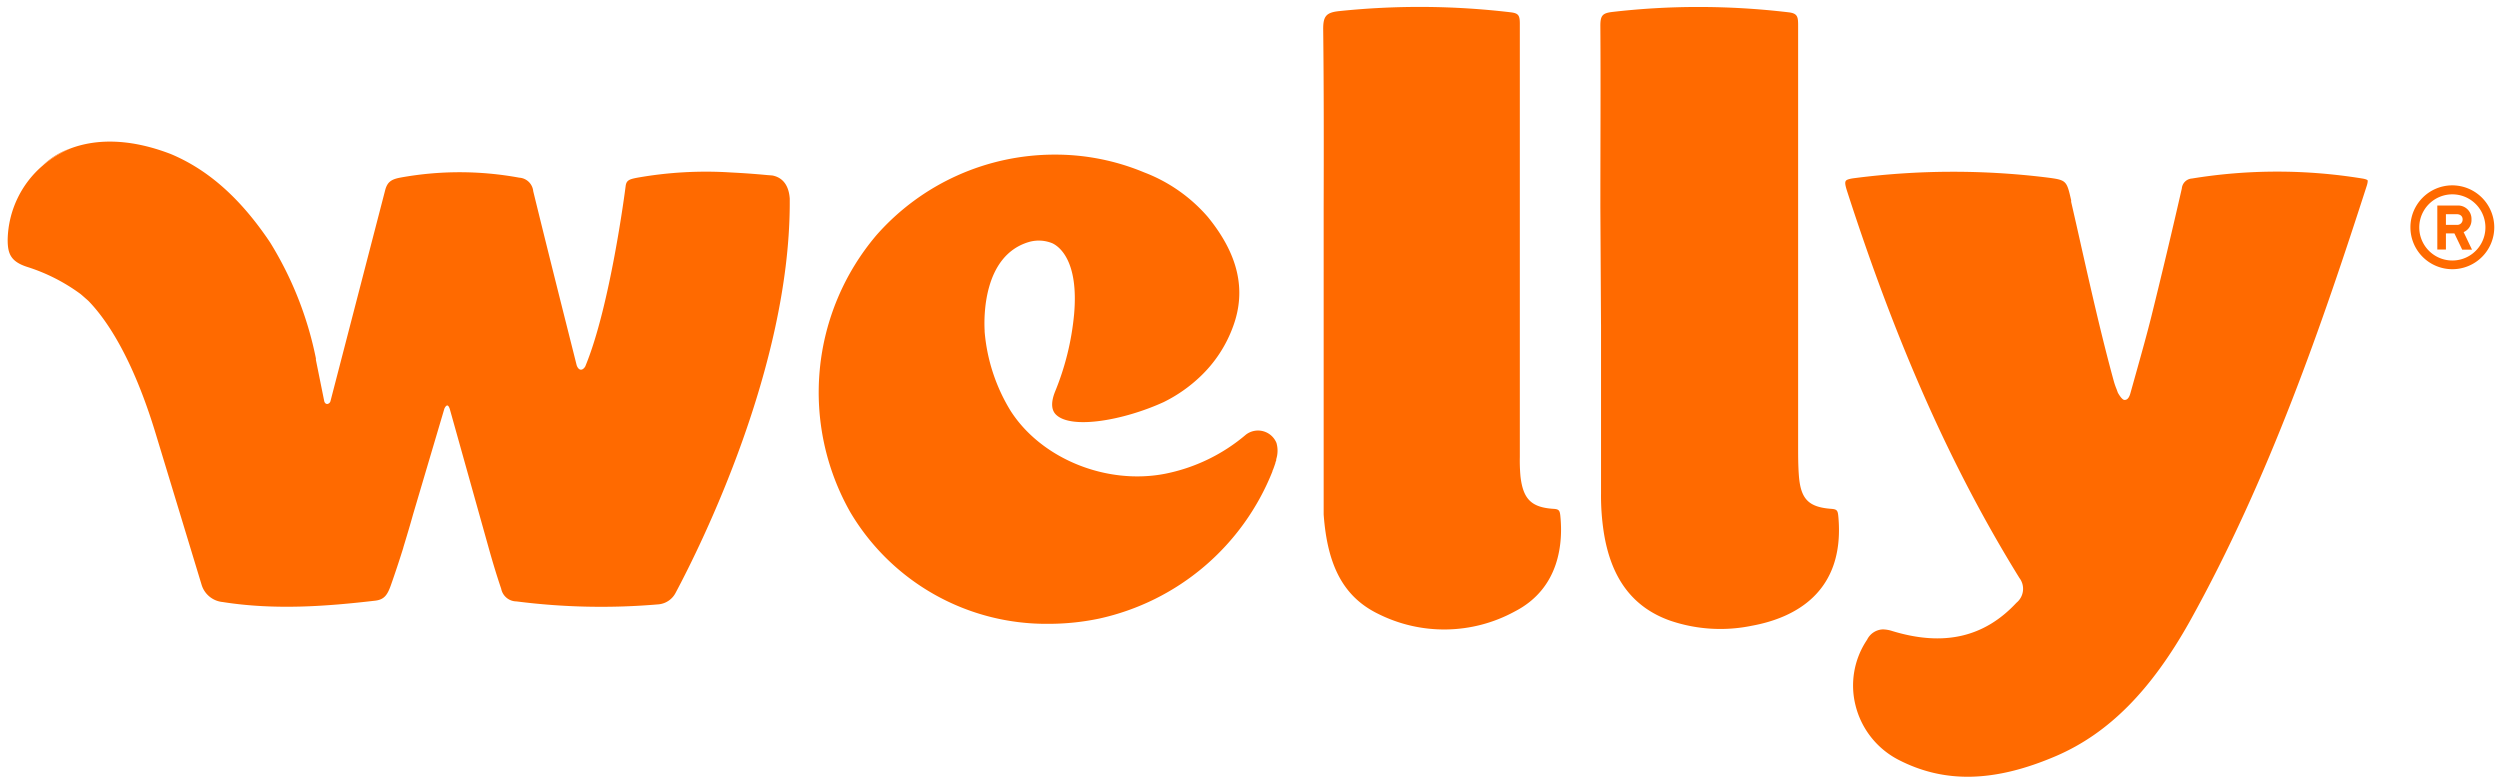 <svg xmlns="http://www.w3.org/2000/svg" width="144" height="45" version="1.1" viewBox="0 0 144 45"><g id="logo-registered-–-orange" fill="none" fill-rule="evenodd" stroke="none" stroke-width="1"><g id="Artboard-3-copy-7" fill="#FF6A00" fill-rule="nonzero"><path id="Path" d="M92.219 18.684v9.741c-.008.736.044 1.471.153 2.199.41 2.668 1.652 4.342 3.797 5.114a8.96 8.96 0 0 0 4.726.307c2.487-.451 5.372-1.932 4.997-6.256-.032-.375-.068-.452-.397-.479-1.318-.095-1.77-.555-1.878-1.896-.045-.582-.045-1.173-.045-1.747V1.535c0-.537 0-.763-.551-.826a44.032 44.032 0 0 0-5.164-.307C96.197.4 94.54.496 92.89.686c-.596.068-.713.208-.709.83.023 3.477 0 7.011 0 10.428l.037 6.74ZM79.34 35.336a8.482 8.482 0 0 0 7.913-.117c2.632-1.354 2.772-4.027 2.623-5.503-.032-.307-.081-.388-.384-.406-1.282-.081-1.765-.555-1.914-1.887a10.134 10.134 0 0 1-.036-1.106V1.36c0-.479-.086-.596-.515-.65a44.572 44.572 0 0 0-9.863-.073c-.772.077-.957.285-.948 1.07.04 3.431.036 6.925.027 10.297v3.58a.167.167 0 0 1 0 .05v13.993c.212 2.984 1.16 4.744 3.097 5.71ZM136.371 10.382s-.045-.058-.298-.099a30.484 30.484 0 0 0-9.818 0 .627.627 0 0 0-.582.573 410.28 410.28 0 0 1-1.76 7.395c-.254 1.015-.542 2.04-.818 3.028l-.379 1.355c-.081.302-.203.415-.357.401-.153-.013-.37-.415-.37-.415l-.072-.198a4.19 4.19 0 0 1-.158-.452c-.704-2.573-1.3-5.214-1.878-7.773-.19-.852-.384-1.708-.582-2.569v-.094c-.267-1.165-.267-1.165-1.467-1.319a44.265 44.265 0 0 0-10.979.041c-.311.036-.492.09-.537.167-.045.077-.05.194.072.573 2.876 8.907 6.031 15.99 9.931 22.296.337.444.261 1.074-.171 1.426-1.86 2-4.207 2.532-7.168 1.625a1.846 1.846 0 0 0-.533-.09 1.056 1.056 0 0 0-.903.596 4.708 4.708 0 0 0-.663 3.792 4.83 4.83 0 0 0 2.446 3.11c2.668 1.386 5.562 1.318 9.119-.212 3.006-1.3 5.444-3.752 7.674-7.729 4.609-8.274 7.687-17.302 10.206-25.112.077-.243.05-.316.045-.316ZM73.526 25.518a1.147 1.147 0 0 0-1.756-.487 10.26 10.26 0 0 1-4.659 2.257c-3.385.659-7.128-.867-8.893-3.612a10.35 10.35 0 0 1-1.503-4.572v-.059c-.04-.731-.108-4.315 2.546-5.105.447-.13.924-.104 1.354.072.384.18 1.535.993 1.25 4.121a15.479 15.479 0 0 1-1.087 4.41c-.253.623-.23 1.084.063 1.355.903.848 3.914.302 6.184-.736a8.487 8.487 0 0 0 2.118-1.48 7.484 7.484 0 0 0 1.882-2.876c.776-2.104.298-4.167-1.463-6.32a9.15 9.15 0 0 0-3.656-2.555 13.276 13.276 0 0 0-5.137-1.025 13.678 13.678 0 0 0-10.283 4.636 13.994 13.994 0 0 0-1.508 15.962 13.118 13.118 0 0 0 11.42 6.428c.98 0 1.958-.1 2.917-.302a13.962 13.962 0 0 0 9.976-8.473c0-.04.027-.081.045-.127.045-.117.086-.239.127-.36 0-.05.031-.1.045-.15.013-.05 0-.04 0-.063.099-.304.105-.63.018-.939ZM2.46 9.53a5.95 5.95 0 0 1 1.594-.98 4.455 4.455 0 0 0-1.594.98Z"/><path id="Path" d="M45.489 11.434c-.068-.948-.578-1.246-1.002-1.327l-.29-.022a45.511 45.511 0 0 0-2.08-.15 22.683 22.683 0 0 0-5.449.308c-.429.085-.591.148-.632.483-.04.334-.903 6.924-2.302 10.323 0 .032-.122.258-.284.244-.163-.014-.235-.257-.235-.257l-.154-.614c-.776-3.083-1.58-6.27-2.347-9.408a.862.862 0 0 0-.808-.78 18.96 18.96 0 0 0-6.866 0c-.52.099-.722.266-.844.681l-3.16 12.188a.221.221 0 0 1-.185.167c-.145 0-.176-.167-.176-.167l-.479-2.374v-.086a20.313 20.313 0 0 0-2.636-6.676c-1.684-2.515-3.543-4.18-5.715-5.092-2.659-1.025-4.573-.781-5.782-.325a5.95 5.95 0 0 0-1.594.98 5.765 5.765 0 0 0-2.027 4.274c0 .79.158 1.255 1.115 1.567 1.107.349 2.149.878 3.084 1.566.14.117.284.248.45.393 1.03 1.06 2.533 3.236 3.865 7.61l2.659 8.753c.168.542.645.93 1.21.984 3.038.479 6.026.244 8.802-.08.506-.064.686-.33.88-.868.253-.713.488-1.43.71-2.135l.026-.1c.194-.636.38-1.254.546-1.854l1.806-6.099s.077-.185.167-.185c.09 0 .149.217.149.217l2.248 8.026c.217.776.451 1.553.709 2.311.081.42.447.726.875.731 2.725.349 5.48.405 8.216.167.41-.048.769-.296.957-.663 1.53-2.871 6.518-12.974 6.573-22.327v-.384Z"/><path id="Shape" d="M143.67 13.09a2.415 2.415 0 1 1-2.415-2.414 2.424 2.424 0 0 1 2.415 2.415Zm-.51 0a1.905 1.905 0 1 0-3.81.019 1.905 1.905 0 0 0 3.81-.018Zm-2.771-1.25h1.146a.767.767 0 0 1 .822.8.75.75 0 0 1-.452.73l.483 1.012h-.564l-.451-.939h-.488v.93h-.496V11.84Zm1.11 1.111a.307.307 0 0 0 .348-.312c0-.19-.136-.302-.348-.302h-.614v.614h.614Z"/></g></g></svg>